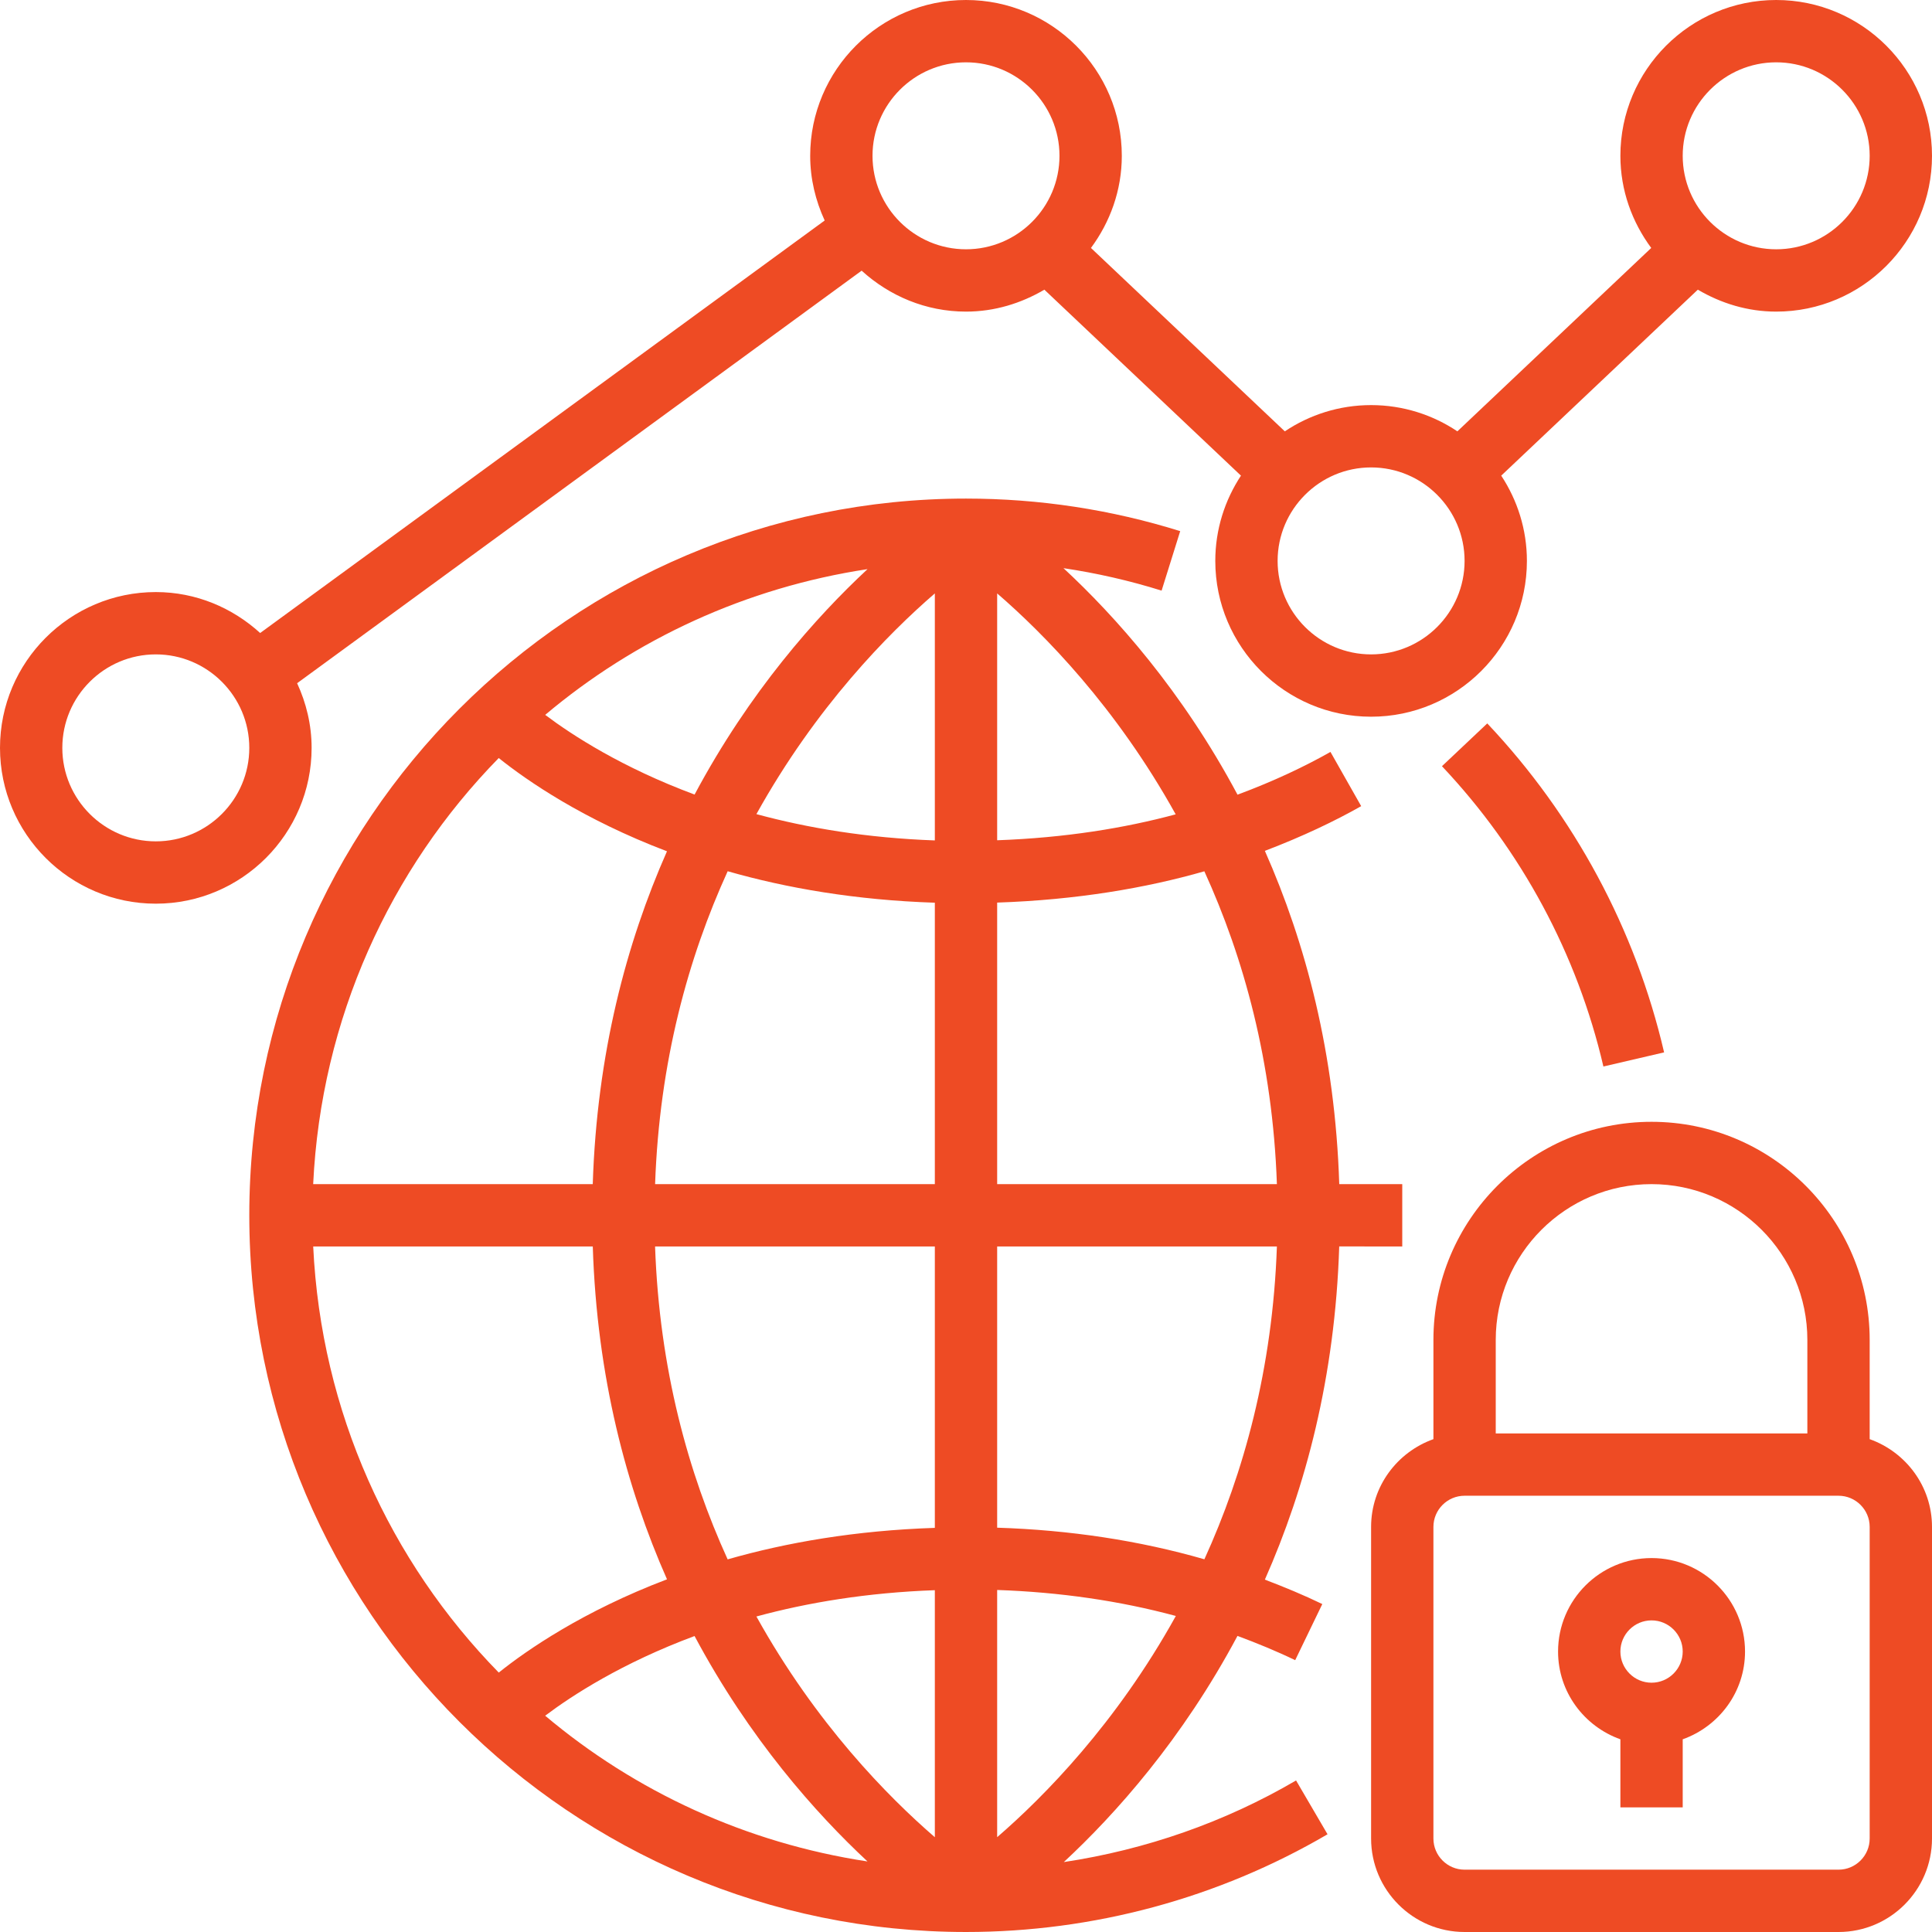<?xml version="1.0"?>
<svg xmlns="http://www.w3.org/2000/svg" xmlns:xlink="http://www.w3.org/1999/xlink" version="1.1" id="Capa_1" x="0px" y="0px" viewBox="0 0 496 496" style="enable-background:new 0 0 496 496;" xml:space="preserve" width="512px" height="512px" class=""><g><g>
	<g>
		<g>
			<path d="M80,192c0-5.936-1.384-11.528-3.72-16.6L221.208,69.488C228.312,75.952,237.664,80,248,80     c7.368,0,14.184-2.144,20.12-5.632l50.472,47.744C314.448,128.408,312,135.92,312,144c0,22.056,17.944,40,40,40     c22.056,0,40-17.944,40-40c0-8.08-2.448-15.592-6.592-21.888l50.472-47.744C441.816,77.856,448.632,80,456,80     c22.056,0,40-17.944,40-40c0-22.056-17.944-40-40-40c-22.056,0-40,17.944-40,40c0,8.88,3.008,17.016,7.92,23.656l-49.768,47.08     C367.808,106.496,360.192,104,352,104c-8.192,0-15.808,2.496-22.152,6.736l-49.768-47.08C284.992,57.016,288,48.88,288,40     c0-22.056-17.944-40-40-40c-22.056,0-40,17.944-40,40c0,5.936,1.384,11.528,3.72,16.608L66.792,162.512     C59.688,156.048,50.344,152,40,152c-22.056,0-40,17.944-40,40c0,22.056,17.944,40,40,40C62.056,232,80,214.056,80,192z M456,16     c13.232,0,24,10.768,24,24s-10.768,24-24,24s-24-10.768-24-24S442.768,16,456,16z M352,120c13.232,0,24,10.768,24,24     s-10.768,24-24,24s-24-10.768-24-24S338.768,120,352,120z M248,16c13.232,0,24,10.768,24,24s-10.768,24-24,24s-24-10.768-24-24     S234.768,16,248,16z M40,216c-13.232,0-24-10.768-24-24s10.768-24,24-24s24,10.768,24,24S53.232,216,40,216z" data-original="#000000" class="active-path" data-old_color="#000000" fill="#EE4B24"/>
			<path d="M480,369.472V344c0-30.88-25.12-56-56-56s-56,25.12-56,56v25.472c-9.288,3.312-16,12.112-16,22.528v80     c0,13.232,10.768,24,24,24h96c13.232,0,24-10.768,24-24v-80C496,381.584,489.288,372.784,480,369.472z M384,344     c0-22.056,17.944-40,40-40c22.056,0,40,17.944,40,40v24h-80V344z M480,472c0,4.408-3.592,8-8,8h-96c-4.408,0-8-3.592-8-8v-80     c0-4.408,3.592-8,8-8h96c4.408,0,8,3.592,8,8V472z" data-original="#000000" class="active-path" data-old_color="#000000" fill="#EE4B24"/>
			<path d="M424,400c-13.232,0-24,10.768-24,24c0,10.416,6.712,19.216,16,22.528V464h16v-17.472c9.288-3.312,16-12.112,16-22.528     C448,410.768,437.232,400,424,400z M424,432c-4.408,0-8-3.592-8-8c0-4.408,3.592-8,8-8c4.408,0,8,3.592,8,8     C432,428.408,428.408,432,424,432z" data-original="#000000" class="active-path" data-old_color="#000000" fill="#EE4B24"/>
			<path d="M370.192,196.704c20.416,21.632,34.752,48.288,41.448,77.096l15.584-3.624c-7.336-31.56-23.032-60.768-45.4-84.456     L370.192,196.704z" data-original="#000000" class="active-path" data-old_color="#000000" fill="#EE4B24"/>
			<path d="M360,320v-16h-16.176c-1.064-33.544-8.656-61.984-19.096-85.56c9.704-3.696,18.048-7.688,24.728-11.48l-7.888-13.92     c-6.392,3.624-14.416,7.472-23.864,10.976c-14.192-26.616-31.424-45.856-44.68-58.152c8.536,1.272,16.96,3.192,25.192,5.768     l4.776-15.272C285.256,130.816,266.752,128,248,128c-101.456,0-184,82.544-184,184s82.544,184,184,184     c32.672,0,64.776-8.672,92.816-25.088l-8.08-13.816c-18.352,10.744-38.624,17.784-59.624,20.952     c13.24-12.296,30.424-31.512,44.584-58.064c5.048,1.88,10.016,3.912,14.816,6.232l6.96-14.408     c-4.792-2.32-9.728-4.36-14.744-6.272c10.432-23.568,18.032-52.008,19.088-85.536H360z M222.72,146.112     c-13.216,12.304-30.304,31.456-44.4,57.872c-18.608-6.92-31.376-15.208-38.352-20.456     C163.08,164.064,191.512,150.856,222.72,146.112z M128.04,194.608c7.312,5.856,21.688,15.768,43.192,23.944     c-10.416,23.552-17.992,51.96-19.056,85.456H80.4C82.424,261.528,100.12,223.128,128.04,194.608z M80.408,320h71.776     c1.056,33.488,8.64,61.896,19.056,85.456c-21.504,8.176-35.88,18.088-43.192,23.944C100.12,400.872,82.424,362.472,80.408,320z      M139.96,440.472c6.984-5.256,19.752-13.536,38.352-20.456c14.104,26.416,31.192,45.568,44.4,57.872     C191.504,473.144,163.072,459.936,139.96,440.472z M240,471.664c-11.968-10.344-30.512-29.12-45.808-56.664     c13.152-3.576,28.432-6.128,45.808-6.752V471.664z M240,392.248c-20.392,0.672-38.128,3.768-53.192,8.088     c-10.08-22.112-17.528-48.856-18.632-80.328H240V392.248z M240,304h-71.816c1.096-31.472,8.544-58.216,18.632-80.328     c15.056,4.312,32.792,7.408,53.184,8.08V304z M240,215.76c-17.376-0.624-32.656-3.184-45.808-6.752     c15.296-27.552,33.84-46.32,45.808-56.664V215.76z M256,152.344c11.976,10.352,30.536,29.144,45.832,56.72     c-13.112,3.536-28.424,6.032-45.832,6.656V152.344z M256,471.656v-63.464c16.072,0.56,31.408,2.768,45.872,6.672     C286.568,442.48,267.984,461.296,256,471.656z M309.2,400.312c-16.728-4.816-34.52-7.512-53.2-8.112V320h71.816     C326.72,351.464,319.272,378.208,309.2,400.312z M256,304v-72.28c20.344-0.68,38.184-3.728,53.192-8.032     c10.08,22.104,17.528,48.848,18.624,80.312H256z" data-original="#000000" class="active-path" data-old_color="#000000" fill="#EE4B24"/>
		</g>
	</g>
</g></g> </svg>
